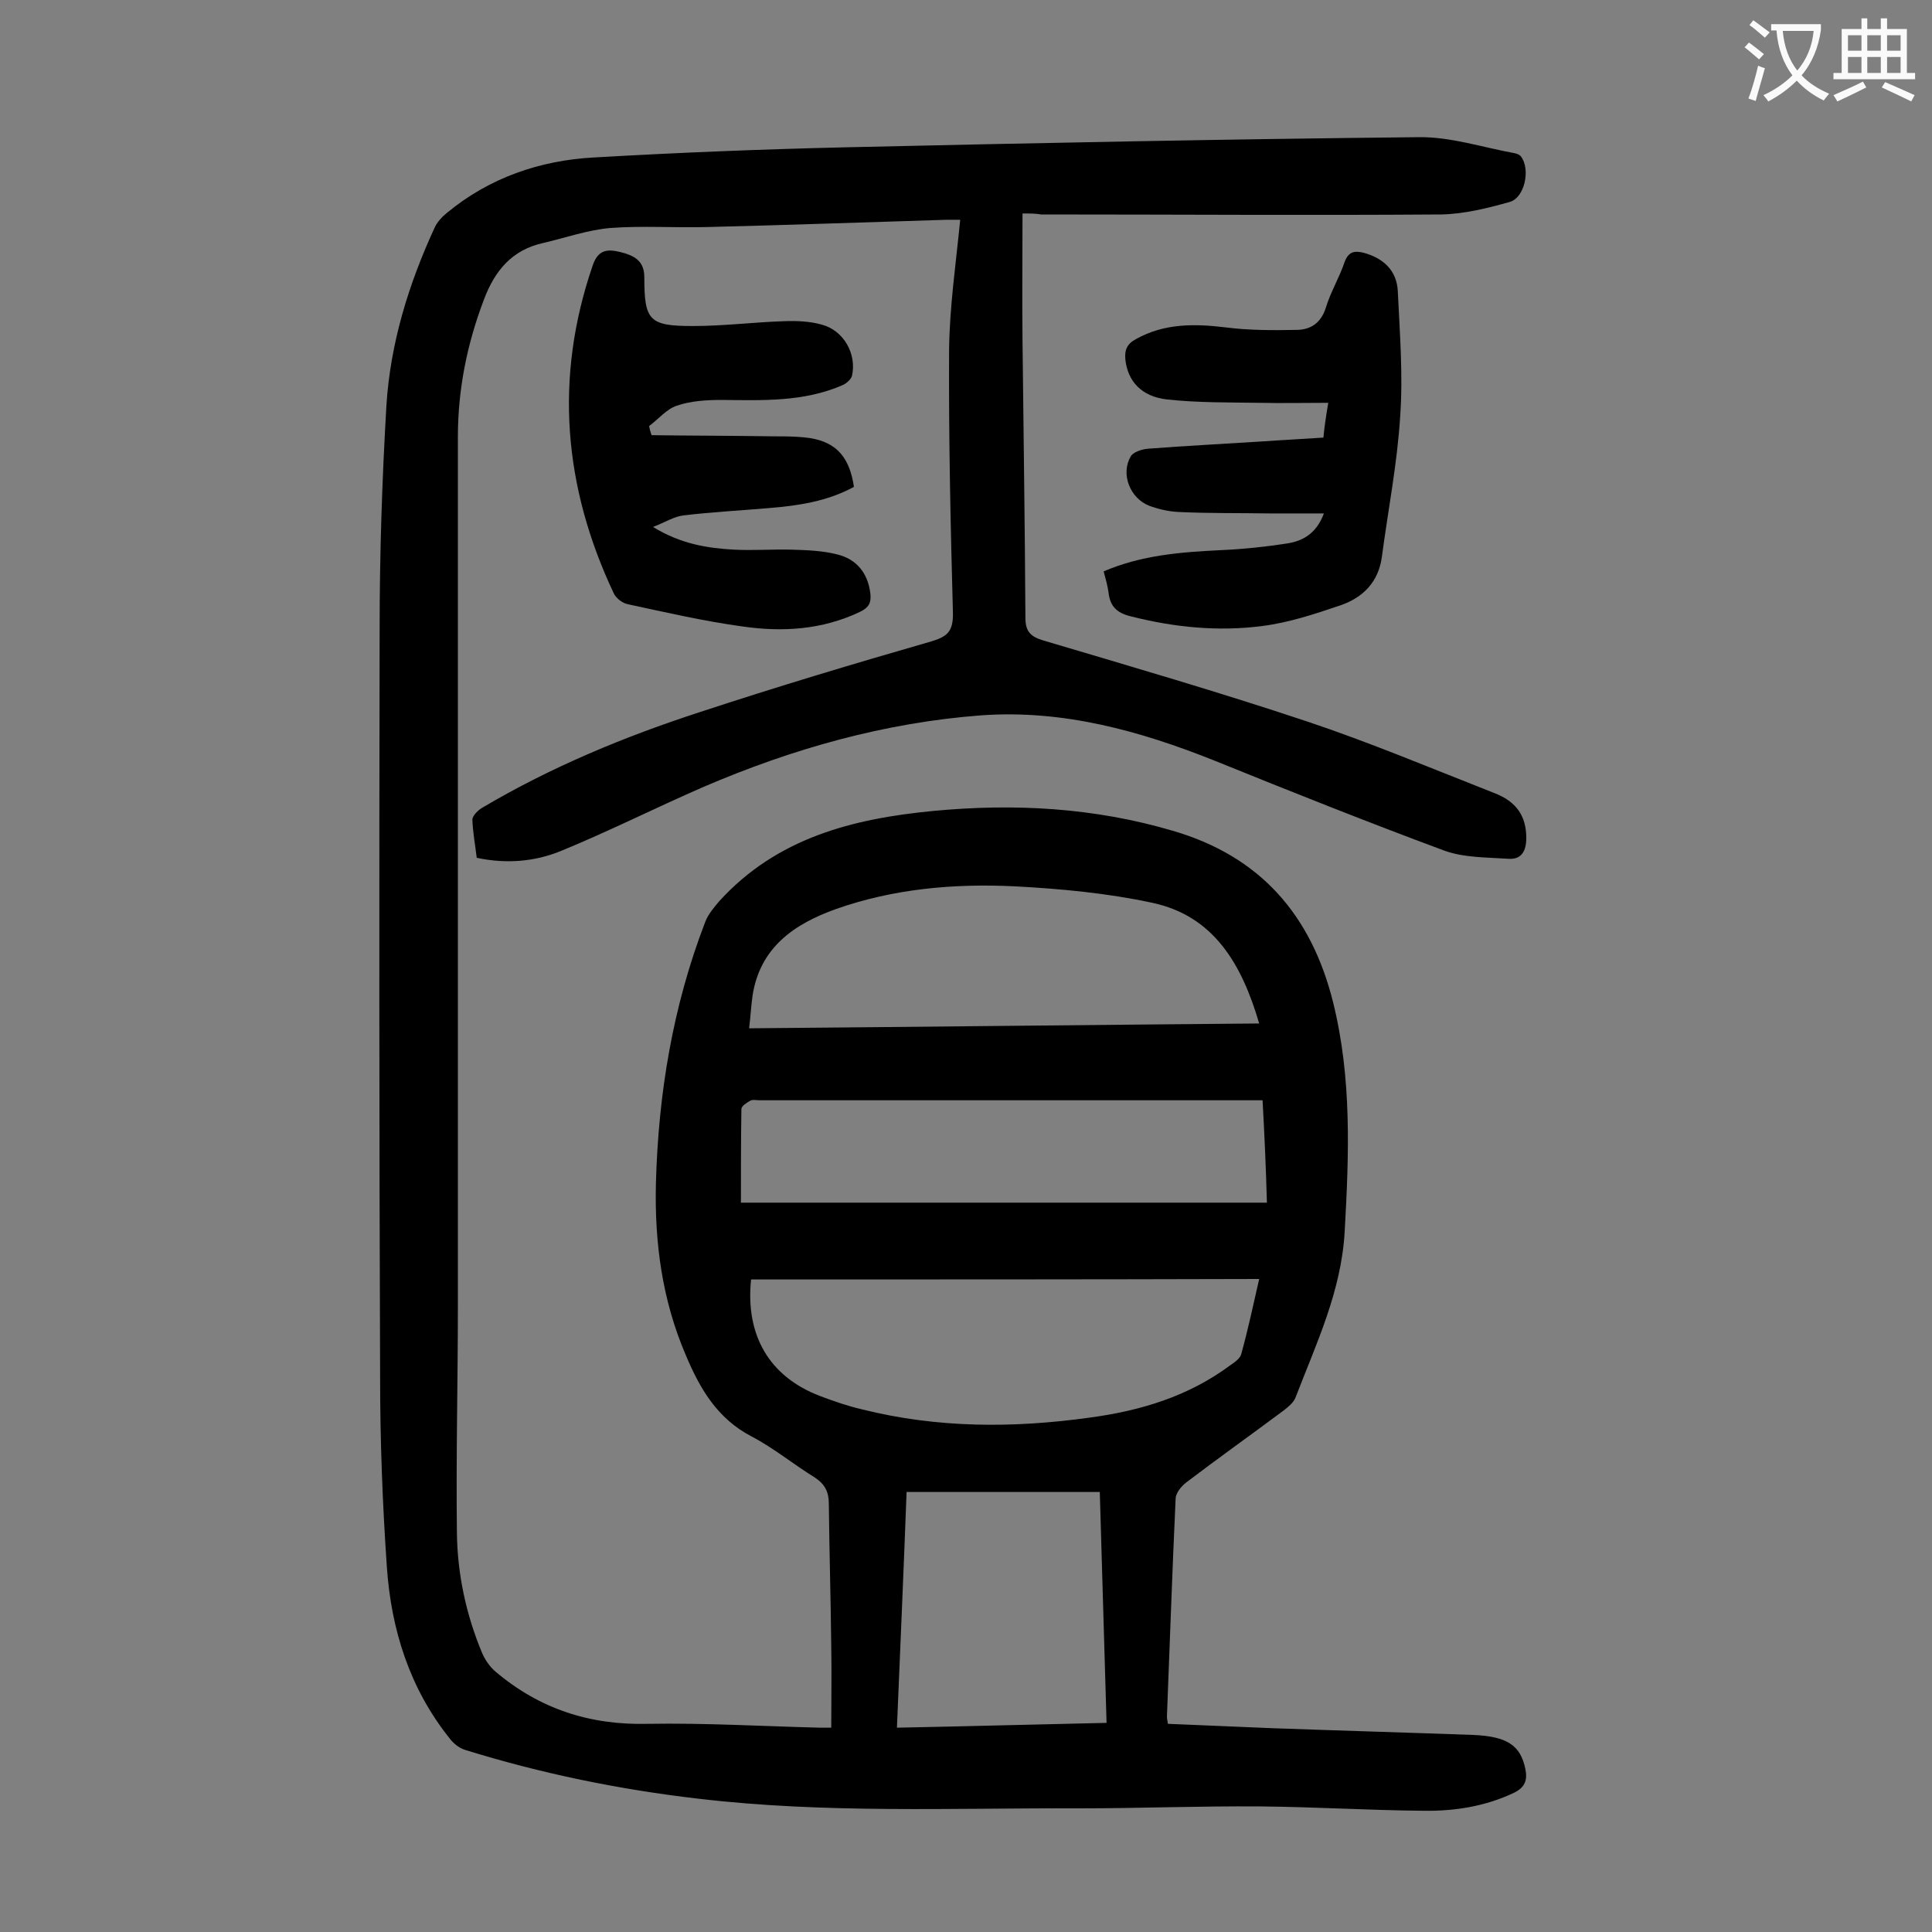 <svg enable-background="new 0 0 400 400" viewBox="0 0 400 400" xmlns="http://www.w3.org/2000/svg"><rect x="0" y="0" width="400" height="400" fill="#808080" stroke="none"/><g fill="#000001"><path d="m211.7 44.2c0 9-.1 17.7 0 26.3.2 19.1.5 38.3.6 57.4 0 2.9 1.1 3.9 3.7 4.7 18.2 5.4 36.4 10.7 54.4 16.7 13.2 4.4 26 9.8 39 14.9 4.7 1.8 6.6 4.9 6.6 9.3 0 2.7-1 4.5-3.7 4.3-4.4-.3-9.2-.2-13.3-1.7-15.9-5.9-31.7-12.2-47.5-18.6-15.5-6.2-31.4-10.6-48.3-9.4-20 1.5-39.1 6.9-57.5 14.8-9.9 4.3-19.6 9.2-29.6 13.3-5.4 2.2-11.3 2.7-17.4 1.4-.3-2.6-.8-5.2-.9-7.9 0-.8 1.2-2 2.1-2.5 14.2-8.4 29.4-14.7 45.1-19.8 15.8-5.2 31.8-10 47.8-14.6 3.3-1 4.5-2 4.5-5.7-.5-18.2-.9-36.5-.8-54.7.1-8.9 1.4-17.7 2.3-26.9-.4 0-1.6 0-2.8 0-16.5.5-32.9 1.1-49.4 1.5-6.7.2-13.5-.3-20.2.2-4.7.4-9.2 2-13.9 3.1-6.4 1.4-10 5.6-12.3 11.7-3.5 9.2-5.4 18.6-5.4 28.5v179.8c0 15.7-.4 31.4-.2 47.1.1 8.5 1.9 16.9 5.2 24.8.6 1.4 1.6 2.9 2.8 3.9 9.1 7.7 19.5 11.1 31.5 10.8 11.9-.2 23.8.5 35.7.8h2.3c0-5.7.1-11.3 0-16.9-.1-9.8-.4-19.7-.5-29.5 0-2.4-.8-4-2.9-5.4-4.4-2.7-8.5-6.1-13.1-8.5-7.1-3.7-10.7-9.9-13.6-16.8-4.9-11.4-6.5-23.3-6.2-35.6.5-18.6 3.5-36.7 10.2-54.1.6-1.6 1.8-3 2.9-4.3 11.9-13.1 27.6-17.1 44.3-18.7 16.8-1.6 33.3-.7 49.6 4.1 18.2 5.3 28.7 17.5 33.2 35.5 3.9 15.7 3.3 31.5 2.4 47.5-.7 12.4-5.9 23.2-10.2 34.4-.4 1-1.5 1.9-2.4 2.6-6.7 5-13.6 9.9-20.3 15-1 .8-2.1 2.2-2.1 3.3-.7 15-1.2 30-1.8 45.1 0 .4.1.8.2 1.5 7.2.3 14.4.6 21.5.9 13.9.5 27.8.9 41.7 1.4 7.1.3 9.8 2.2 10.8 7 .5 2.4-.1 3.9-2.4 5-5.9 2.8-12.3 3.8-18.7 3.7-11.3-.1-22.5-.8-33.8-.9-12.5-.1-25 .4-37.5.4-26.3-.1-52.6 1.1-78.8-2-16.4-1.9-32.5-5.2-48.3-10.1-1.3-.4-2.5-1.4-3.3-2.5-8.2-10.3-12-22.4-12.9-35.3-.9-13-1.4-26.1-1.4-39.1-.2-51.8-.2-103.5-.1-155.3 0-15.4.5-30.7 1.4-46.1.8-12.9 4.6-25.2 10-36.9.5-1.1 1.5-2.2 2.5-3 8.8-7.3 19.3-10.9 30.5-11.5 17.3-1 34.7-1.7 52-2.1 39.6-.9 79.1-1.7 118.7-2.1 6.6-.1 13.2 2.1 19.8 3.3.5.1 1.1.3 1.4.7 2 2.6.8 8.5-2.3 9.4-4.6 1.3-9.4 2.5-14.2 2.6-27.6.2-55.3 0-82.9 0-.9-.2-2.3-.2-3.8-.2zm-56.2 220.7c-1.2 11.6 3.8 20.1 14.2 24.1 2.9 1.1 5.8 2.1 8.8 2.8 15.6 3.9 31.3 3.9 47.1 1.7 10.5-1.4 20.5-4.4 29.2-10.9.9-.6 2-1.4 2.2-2.3 1.4-5.1 2.5-10.2 3.7-15.5-35.4.1-70.2.1-105.2.1zm105.2-53c-3.6-12.3-9.4-22.3-22.2-25-9.3-2-19-2.9-28.5-3.4-12.5-.6-25 .5-36.9 4.7-8.7 3.1-15.8 8-17.3 18-.3 2.1-.4 4.2-.7 6.7 35.4-.3 70.1-.7 105.6-1zm.7 15.9c-1.4 0-2.5 0-3.6 0-33.5 0-67 0-100.5 0-.7 0-1.4-.2-2 .1-.7.4-1.8 1.1-1.8 1.7-.1 6.5-.1 13-.1 19.4h108.9c-.2-7.3-.5-14-.9-21.2zm-75.7 129.9c15.1-.3 29.7-.7 43.4-1-.5-16-.9-31.7-1.4-47.8-13.7 0-26.7 0-40 0-.6 16-1.3 32.1-2 48.8z"/><path d="m134.9 90.1c7.4.1 14.9.1 22.3.2 3.5.1 7.1-.1 10.5.4 5.6.9 8.2 4.1 9.1 10.1-5.5 3-11.5 3.9-17.7 4.4-5.8.5-11.7.8-17.5 1.5-2 .2-3.8 1.4-6.4 2.4 5.7 3.5 11.2 4.4 16.8 4.7 4 .2 8-.1 11.9 0 3.2.1 6.4.2 9.5 1 4 1 6.3 3.9 6.8 8.1.2 1.9-.3 2.9-2.2 3.8-7.8 3.7-16 4.2-24.3 3-8-1.1-15.8-2.9-23.7-4.6-1.1-.2-2.4-1.2-2.9-2.2-10.4-22-12.4-44.6-4.4-67.9 1.1-3.3 3-3.5 5.8-2.8 2.7.7 4.9 1.7 4.9 5.2 0 9 1 10.1 10.1 10.1 6.3 0 12.6-.8 18.8-1 2.6-.1 5.3 0 7.8.7 4.6 1.2 7.3 6.1 6.3 10.6-.2.8-1.3 1.7-2.1 2-7.9 3.4-16.3 3.1-24.8 3-3.2 0-6.5.2-9.4 1.2-2.1.7-3.8 2.8-5.7 4.2.1.7.3 1.3.5 1.9z"/><path d="m275 83.4c-5 0-9.6.1-14.2 0-6.4-.1-12.8 0-19.2-.7-5.3-.6-8.1-3.8-8.6-8.2-.2-2 .3-3.3 2.2-4.3 5.9-3.3 12.2-3.2 18.7-2.4 4.8.6 9.6.6 14.5.5 2.9 0 5.1-1.4 6.1-4.6 1-3.3 2.8-6.2 3.9-9.5.8-2.1 2-2.3 3.8-1.9 4.2 1.1 7 3.7 7.2 8 .4 8.6 1.1 17.2.5 25.8-.6 9.8-2.5 19.4-3.8 29.2-.7 5.2-3.9 8.4-8.5 10-5.3 1.8-10.7 3.6-16.2 4.3-9.1 1.2-18.3.3-27.3-2-2.9-.7-4.3-2.1-4.6-5-.2-1.4-.6-2.8-1-4.3 7.9-3.4 16.1-4 24.3-4.4 4.6-.2 9.3-.7 13.8-1.4 3-.5 5.9-1.9 7.5-6.2-4.1 0-7.7 0-11.2 0-6.3-.1-12.6 0-18.9-.3-2.1-.1-4.2-.6-6.1-1.3-4-1.6-5.9-6.6-3.8-10.2.5-.9 2.3-1.5 3.6-1.6 7.8-.6 15.7-1 23.5-1.5 4.2-.3 8.4-.5 12.8-.8.2-2.2.5-4.2 1-7.2z"/></g><path d="m362.1 8.8c1.1.8 2.1 1.6 3.1 2.4l-1 1.1c-1.3-1.1-2.3-2-3-2.5zm1.9 4.8c.5.2.9.4 1.4.5-.6 2.3-1.3 4.5-1.9 6.8l-1.5-.5c.8-2.1 1.4-4.3 2-6.8zm-1-9.4c1.3.9 2.4 1.8 3.4 2.5l-1 1.1c-1.4-1.2-2.4-2.1-3.2-2.6zm3.7 2.2v-1.4h10.3v1.2c-.5 3.6-1.8 6.8-4 9.4 1.5 1.6 3.4 2.8 5.7 3.8-.3.4-.7.8-1.1 1.4-2.3-1.1-4.1-2.5-5.6-4.1-1.6 1.6-3.6 3.1-5.9 4.3-.3-.5-.7-.9-1-1.3 2.4-1.1 4.4-2.5 6-4.1-1.9-2.5-3-5.6-3.3-9.3h-1.1zm8.8 0h-6.4c.3 3.3 1.3 6 3 8.2 2-2.3 3.1-5.1 3.4-8.2z" fill="#fafafb"/><path d="m385.3 3.8h1.3v2.2h2.8v-2.2h1.3v2.2h4.1v9.1h1.7v1.3h-16.9v-1.3h1.7v-9.1h4.1v-2.2zm.4 13.1.7 1.2c-1.8.9-3.8 1.9-6 2.9-.2-.4-.5-.8-.8-1.3 2.3-1 4.3-1.9 6.1-2.8zm-3.1-6.4h2.8v-3.2h-2.8zm0 4.6h2.8v-3.3h-2.8zm4-4.6h2.8v-3.2h-2.8zm0 4.6h2.8v-3.3h-2.8zm3.7 1.9c2.1.9 4.1 1.8 6.1 2.7l-.7 1.3c-2.2-1.1-4.2-2-6.1-2.9zm3.2-9.7h-2.8v3.2h2.8zm-2.8 7.8h2.8v-3.3h-2.8z" fill="#fafafb"/></svg>